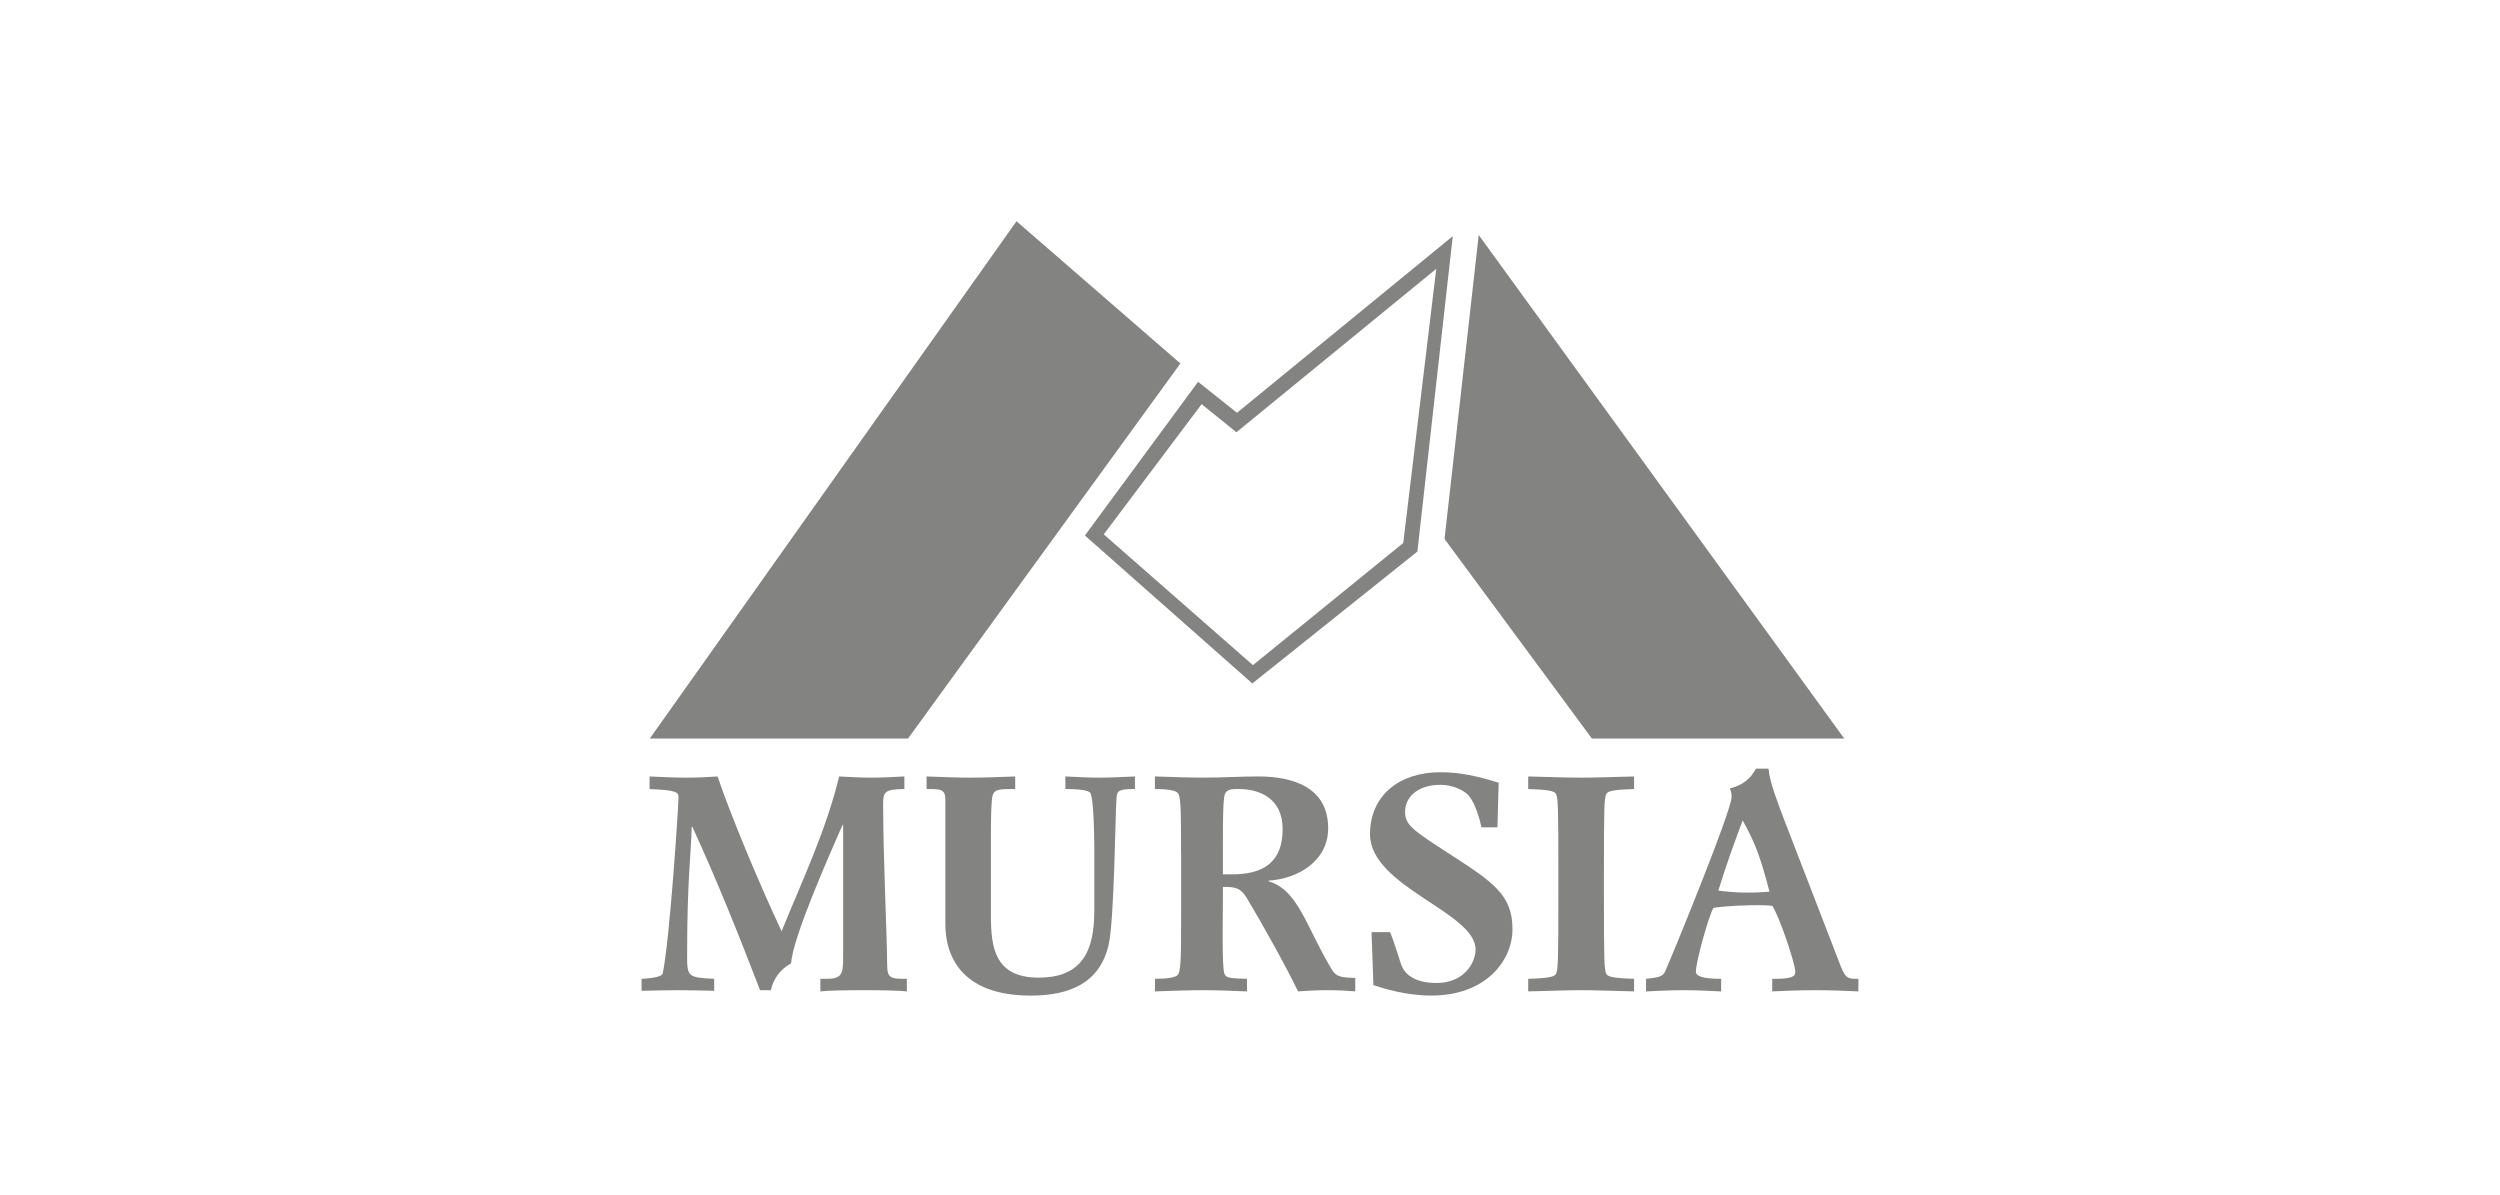 <svg width="113" height="54" viewBox="0 0 113 54" fill="none" xmlns="http://www.w3.org/2000/svg">
<g clip-path="url(#clip0_1195_1223)">
<path d="M29.371 33.382L45.946 10L53.354 16.429L41.043 33.382H29.371Z" fill="#1D1D1B" fill-opacity="0.55"/>
<path d="M55.912 18.658L54.153 17.258L49.037 24.205L56.605 30.892L64.066 24.93L65.665 10.674L55.912 18.658ZM63.427 24.542L56.632 30.064L49.89 24.153L54.313 18.269L55.886 19.539L64.919 12.151L63.427 24.541V24.542Z" fill="#1D1D1B" fill-opacity="0.55"/>
<path d="M66.838 10.622L65.293 24.361L71.954 33.382H83.36L66.838 10.622Z" fill="#1D1D1B" fill-opacity="0.55"/>
<path d="M29.361 35.096C29.89 35.123 30.557 35.15 31.031 35.15C31.545 35.15 32.087 35.123 32.435 35.096C33.005 36.8 34.327 39.967 35.328 42.092C36.26 39.804 37.345 37.518 37.93 35.096C38.472 35.123 38.959 35.15 39.404 35.15C39.848 35.15 40.349 35.123 40.878 35.096V35.664C39.974 35.678 39.918 35.786 39.918 36.381C39.918 38.709 40.099 42.443 40.099 43.593C40.099 44.229 40.266 44.243 40.989 44.243V44.811C40.641 44.771 39.918 44.757 39.042 44.757C38.166 44.757 37.442 44.77 37.081 44.811V44.243H37.345C38.027 44.243 38.11 44.053 38.11 43.309V37.288H38.082C37.484 38.654 35.829 42.375 35.759 43.54C35.231 43.837 34.953 44.271 34.841 44.757H34.355C33.409 42.294 32.407 39.791 31.294 37.37H31.266C31.225 38.79 31.058 39.765 31.058 43.228C31.058 44.135 31.099 44.189 32.282 44.243V44.785C31.767 44.771 31.21 44.757 30.64 44.757C30.07 44.757 29.514 44.771 28.999 44.785V44.243C29.667 44.203 29.931 44.121 29.959 43.986C30.279 42.403 30.668 36.436 30.668 36.057C30.668 35.813 30.627 35.719 29.361 35.665V35.096L29.361 35.096Z" fill="#1D1D1B" fill-opacity="0.55"/>
<path d="M42.729 36.151C42.729 35.664 42.521 35.664 41.881 35.664V35.096C42.618 35.123 43.244 35.15 43.87 35.15C44.496 35.15 45.136 35.123 45.887 35.096V35.664C45.192 35.664 44.969 35.664 44.872 35.935C44.802 36.125 44.789 37.004 44.789 37.721V41.375C44.789 42.809 44.956 44.189 46.945 44.189C48.934 44.189 49.462 42.958 49.462 41.158V38.303C49.462 37.789 49.434 36.07 49.282 35.84C49.184 35.691 48.586 35.664 48.155 35.664V35.096C48.712 35.123 49.268 35.15 49.713 35.15C50.158 35.15 50.715 35.123 51.299 35.096V35.664C50.562 35.664 50.493 35.732 50.465 36.083C50.409 36.868 50.367 41.644 50.103 42.741C49.686 44.446 48.337 45.001 46.584 45.001C43.385 45.001 42.731 43.12 42.731 41.794V36.151H42.729Z" fill="#1D1D1B" fill-opacity="0.55"/>
<path d="M53.384 38.613C53.384 36.448 53.371 35.961 53.217 35.826C53.106 35.718 52.73 35.663 52.202 35.663V35.095C52.967 35.122 53.76 35.149 54.371 35.149C55.276 35.149 56.082 35.095 56.875 35.095C58.461 35.095 60.033 35.596 60.033 37.436C60.033 38.911 58.684 39.723 57.335 39.804V39.831C58.698 40.237 59.018 41.874 60.215 43.85C60.395 44.148 60.632 44.188 61.258 44.201V44.81C60.952 44.783 60.493 44.756 59.964 44.756C59.561 44.756 59.074 44.783 58.671 44.81C58.156 43.728 56.96 41.59 56.362 40.602C56.07 40.115 55.819 40.088 55.277 40.088C55.236 43.89 55.291 43.985 55.403 44.107C55.5 44.202 55.695 44.229 56.363 44.242V44.811C55.737 44.784 54.944 44.757 54.374 44.757C53.762 44.757 52.969 44.784 52.204 44.811V44.242C52.733 44.242 53.108 44.188 53.219 44.08C53.372 43.931 53.387 43.458 53.387 41.293V38.614L53.384 38.613ZM55.276 39.52H55.693C56.903 39.52 57.975 39.128 57.975 37.477C57.975 36.043 56.875 35.663 55.986 35.663C55.651 35.663 55.373 35.663 55.332 36.042C55.276 36.475 55.276 37.138 55.276 38.262V39.52Z" fill="#1D1D1B" fill-opacity="0.55"/>
<path d="M62.83 42.131C62.997 42.51 63.247 43.349 63.33 43.592C63.622 44.431 64.707 44.431 64.93 44.431C66.168 44.431 66.696 43.525 66.696 42.916C66.696 41.224 61.925 40.087 61.925 37.706C61.925 35.947 63.26 34.905 65.097 34.905C65.945 34.905 66.696 35.054 67.74 35.379L67.684 37.395H66.96C66.835 36.773 66.584 36.15 66.348 35.92C66.098 35.677 65.611 35.474 65.109 35.474C64.08 35.474 63.51 36.028 63.51 36.691C63.51 37.287 63.844 37.517 65.499 38.586C67.46 39.858 68.364 40.426 68.364 41.996C68.364 43.43 67.154 45 64.692 45C63.566 45 62.564 44.689 62.077 44.526L61.994 42.131H62.829H62.83Z" fill="#1D1D1B" fill-opacity="0.55"/>
<path d="M70.438 39.534C70.438 36.449 70.424 36.056 70.326 35.88C70.243 35.732 69.868 35.691 69.075 35.664V35.096C70.243 35.123 70.772 35.15 71.467 35.15C72.163 35.15 72.691 35.123 73.86 35.096V35.664C73.067 35.691 72.691 35.732 72.608 35.88C72.511 36.056 72.497 36.449 72.497 39.534V40.373C72.497 43.458 72.511 43.851 72.608 44.026C72.691 44.175 73.067 44.216 73.86 44.243V44.811C72.691 44.784 72.163 44.757 71.467 44.757C70.772 44.757 70.243 44.784 69.075 44.811V44.243C69.868 44.215 70.243 44.175 70.326 44.026C70.424 43.851 70.438 43.458 70.438 40.373V39.534Z" fill="#1D1D1B" fill-opacity="0.55"/>
<path d="M74.402 44.243C75.056 44.175 75.167 44.12 75.278 43.877C75.501 43.39 78.269 36.665 78.269 36.016C78.269 35.826 78.227 35.718 78.186 35.637C78.742 35.502 79.118 35.218 79.368 34.744H79.938C79.98 35.326 80.355 36.286 80.647 37.058L83.123 43.471C83.36 44.093 83.443 44.243 83.832 44.243H83.999V44.811C83.387 44.784 82.817 44.757 82.052 44.757C81.287 44.757 80.717 44.784 80.104 44.811V44.243H80.216C81.064 44.243 81.148 44.107 81.148 43.931C81.148 43.553 80.411 41.374 80.104 40.941C79.909 40.928 79.715 40.914 79.548 40.914C78.922 40.914 78.046 40.941 77.448 41.036C77.226 41.415 76.655 43.472 76.655 43.918C76.655 44.121 76.947 44.243 77.796 44.243V44.812C77.198 44.785 76.696 44.757 76.098 44.757C75.501 44.757 74.999 44.785 74.401 44.812V44.243L74.402 44.243ZM79.98 40.305C79.562 38.681 79.298 38.032 78.769 37.085C78.491 37.816 78.018 39.101 77.67 40.251C77.879 40.291 78.477 40.346 78.964 40.346C79.353 40.346 79.854 40.319 79.979 40.305H79.98Z" fill="#1D1D1B" fill-opacity="0.55"/>
</g>
<defs>
<clipPath id="clip0_1195_1223">
<rect width="55" height="35" fill="white" transform="translate(29 10)"/>
</clipPath>
</defs>
</svg>
